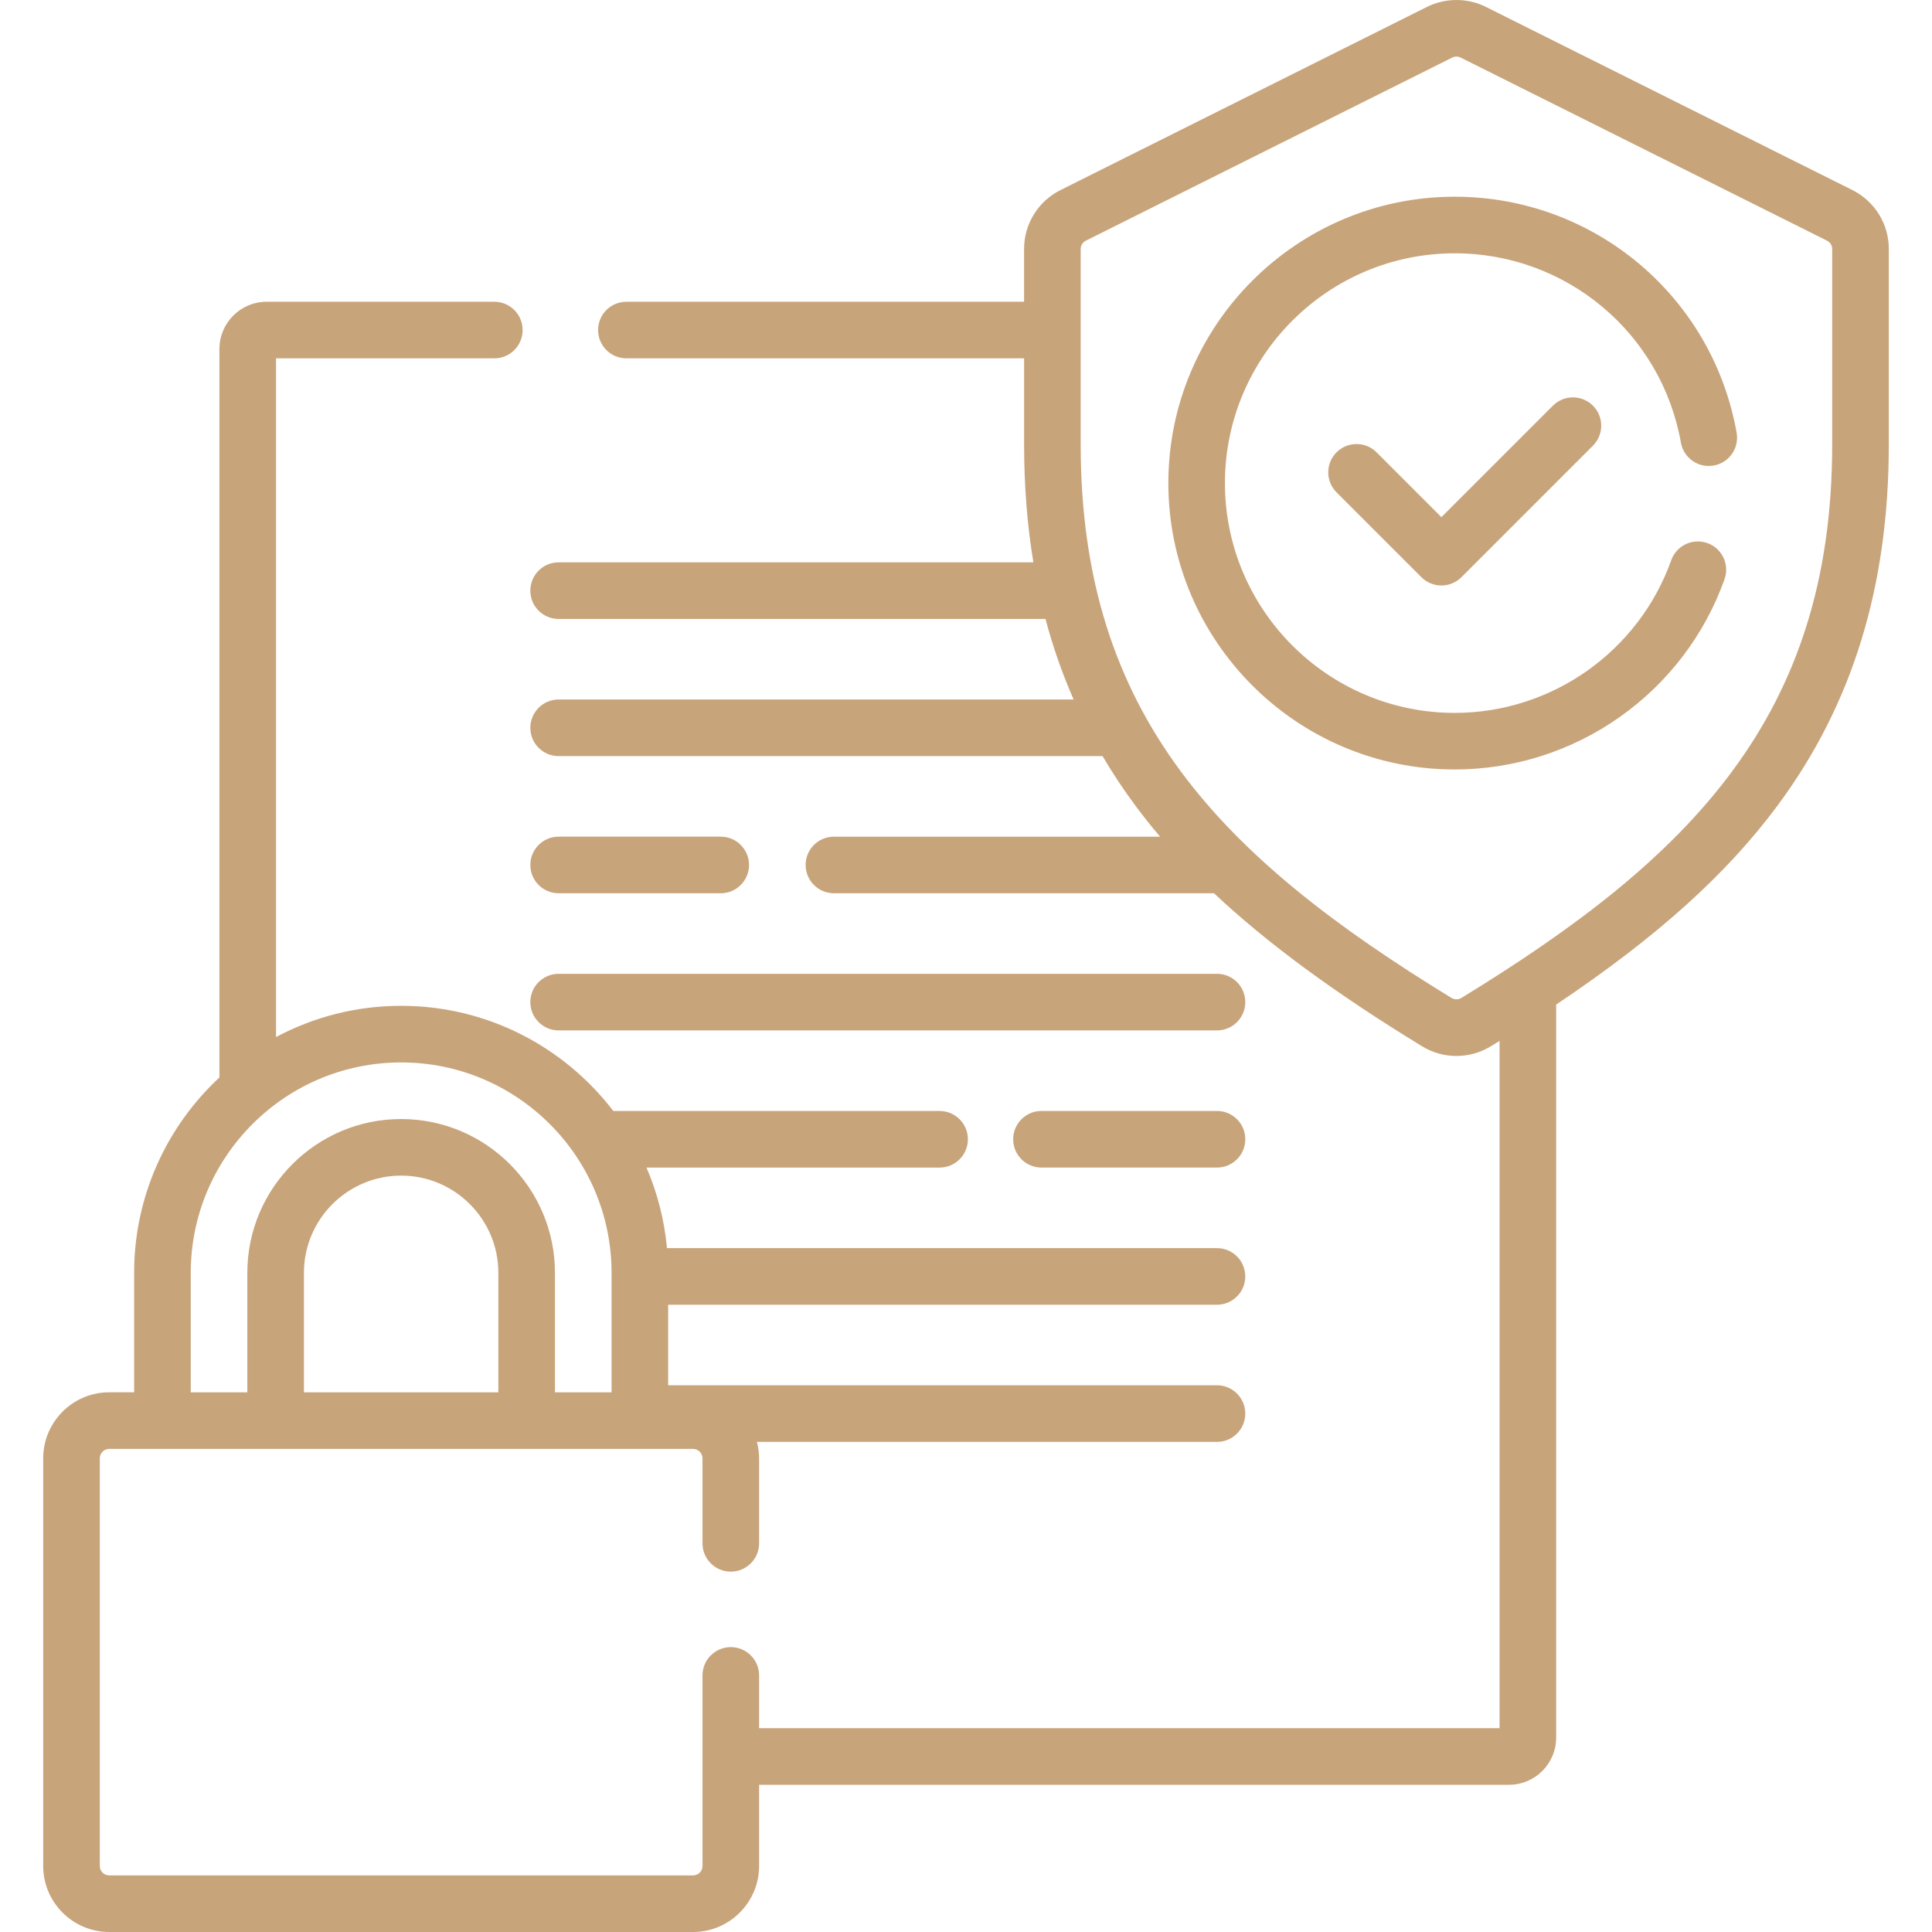 <svg width="100" height="100" viewBox="0 0 100 100" fill="none" xmlns="http://www.w3.org/2000/svg">
<g clip-path="url(#clip0_27_522)">
<path d="M28.915 46.235H37.305C38.114 46.235 38.77 45.579 38.77 44.77C38.77 43.961 38.114 43.305 37.305 43.305H28.915C28.105 43.305 27.45 43.961 27.45 44.77C27.45 45.579 28.105 46.235 28.915 46.235Z" fill="#C8A47B"/>
<path d="M28.915 53.334H62.991C63.8 53.334 64.456 52.678 64.456 51.869C64.456 51.06 63.8 50.404 62.991 50.404H28.915C28.105 50.404 27.45 51.06 27.45 51.869C27.45 52.678 28.105 53.334 28.915 53.334Z" fill="#C8A47B"/>
<path d="M62.991 57.503H53.906C53.097 57.503 52.441 58.159 52.441 58.968C52.441 59.777 53.097 60.433 53.906 60.433H62.991C63.8 60.433 64.456 59.777 64.456 58.968C64.456 58.159 63.8 57.503 62.991 57.503Z" fill="#C8A47B"/>
<path d="M95.874 9.835L76.913 0.359C75.957 -0.119 74.814 -0.119 73.857 0.359L54.896 9.835C54.896 9.835 54.896 9.835 54.896 9.835C53.731 10.418 53.006 11.589 53.006 12.893V15.619H32.422C31.613 15.619 30.957 16.274 30.957 17.083C30.957 17.892 31.613 18.548 32.422 18.548H53.007V23.003C53.007 25.14 53.167 27.171 53.487 29.107H28.914C28.105 29.107 27.45 29.763 27.45 30.572C27.45 31.381 28.105 32.037 28.914 32.037H54.114C54.498 33.482 54.984 34.87 55.57 36.206H28.914C28.105 36.206 27.45 36.862 27.45 37.671C27.45 38.48 28.105 39.136 28.914 39.136H57.068C57.582 40.01 58.146 40.861 58.76 41.689C59.164 42.234 59.592 42.773 60.044 43.306H43.164C42.355 43.306 41.699 43.961 41.699 44.77C41.699 45.579 42.355 46.235 43.164 46.235H62.838C65.6 48.834 69.091 51.393 73.598 54.151C74.149 54.489 74.767 54.657 75.385 54.657C76.003 54.657 76.621 54.489 77.173 54.151C77.322 54.06 77.469 53.968 77.617 53.877V89.45H39.291V86.719C39.291 85.91 38.635 85.254 37.826 85.254C37.017 85.254 36.361 85.91 36.361 86.719V96.582C36.361 96.852 36.142 97.071 35.873 97.071H5.654C5.384 97.071 5.166 96.852 5.166 96.582V75.483C5.166 75.214 5.384 74.995 5.654 74.995H35.873C36.142 74.995 36.361 75.214 36.361 75.483V79.883C36.361 80.692 37.017 81.348 37.826 81.348C38.635 81.348 39.291 80.692 39.291 79.883V75.483C39.291 75.189 39.249 74.905 39.179 74.632H62.99C63.8 74.632 64.455 73.976 64.455 73.167C64.455 72.358 63.8 71.702 62.99 71.702H34.584V67.533H62.99C63.8 67.533 64.455 66.877 64.455 66.068C64.455 65.259 63.8 64.603 62.99 64.603H34.522C34.387 63.135 34.022 61.733 33.462 60.434H48.633C49.442 60.434 50.098 59.778 50.098 58.969C50.098 58.16 49.442 57.504 48.633 57.504H31.745C29.217 54.199 25.236 52.061 20.763 52.061C18.424 52.061 16.221 52.647 14.288 53.677V18.548H25.586C26.395 18.548 27.051 17.892 27.051 17.083C27.051 16.274 26.395 15.619 25.586 15.619H13.799C12.453 15.619 11.358 16.714 11.358 18.06V55.768C8.644 58.293 6.943 61.892 6.943 65.882V72.065H5.654C3.769 72.065 2.236 73.599 2.236 75.483V96.582C2.236 98.467 3.769 100 5.654 100H35.873C37.757 100 39.291 98.467 39.291 96.582V92.38H78.105C79.451 92.38 80.547 91.285 80.547 89.939V51.996C85.761 48.506 89.371 45.249 92.01 41.689C95.882 36.468 97.764 30.356 97.764 23.003V12.893C97.764 11.589 97.04 10.418 95.874 9.835ZM25.795 72.066H15.732V65.882C15.732 63.107 17.989 60.85 20.763 60.85C23.538 60.85 25.795 63.107 25.795 65.882V72.066H25.795ZM9.873 65.882C9.873 59.876 14.758 54.991 20.763 54.991C26.768 54.991 31.654 59.876 31.654 65.882V72.066H28.724V65.882C28.724 61.492 25.153 57.921 20.763 57.921C16.373 57.921 12.802 61.492 12.802 65.882V72.066H9.873V65.882ZM94.834 23.003C94.834 37.081 87.491 44.402 75.644 51.652C75.486 51.748 75.284 51.748 75.127 51.652C63.279 44.402 55.936 37.081 55.936 23.003V12.893C55.936 12.706 56.04 12.539 56.206 12.456L75.167 2.98C75.303 2.911 75.466 2.911 75.603 2.98L94.564 12.456C94.731 12.539 94.834 12.706 94.834 12.892V23.003H94.834Z" fill="#C8A47B"/>
<path d="M75.297 10.182C67.123 10.182 60.474 16.831 60.474 25.005C60.474 33.179 67.123 39.828 75.297 39.828C81.55 39.828 87.162 35.871 89.261 29.982C89.533 29.22 89.135 28.382 88.374 28.11C87.612 27.838 86.774 28.236 86.502 28.998C84.817 33.724 80.314 36.899 75.297 36.899C68.739 36.899 63.403 31.563 63.403 25.005C63.403 18.447 68.739 13.111 75.297 13.111C81.071 13.111 85.995 17.232 87.003 22.91C87.145 23.707 87.906 24.239 88.702 24.096C89.498 23.955 90.029 23.195 89.888 22.398C88.63 15.319 82.494 10.182 75.297 10.182Z" fill="#C8A47B"/>
<path d="M80.379 20.997L74.607 26.768L71.251 23.412C70.679 22.84 69.751 22.84 69.179 23.412C68.607 23.984 68.607 24.912 69.179 25.484L73.571 29.876C73.846 30.151 74.218 30.305 74.607 30.305C74.996 30.305 75.368 30.151 75.643 29.876L82.45 23.068C83.022 22.496 83.022 21.569 82.45 20.997C81.878 20.425 80.951 20.425 80.379 20.997Z" fill="#C8A47B"/>
</g>
<defs>
<clipPath id="clip0_27_522">
<rect width="100" height="100" fill="white"/>
</clipPath>
</defs>
</svg>

